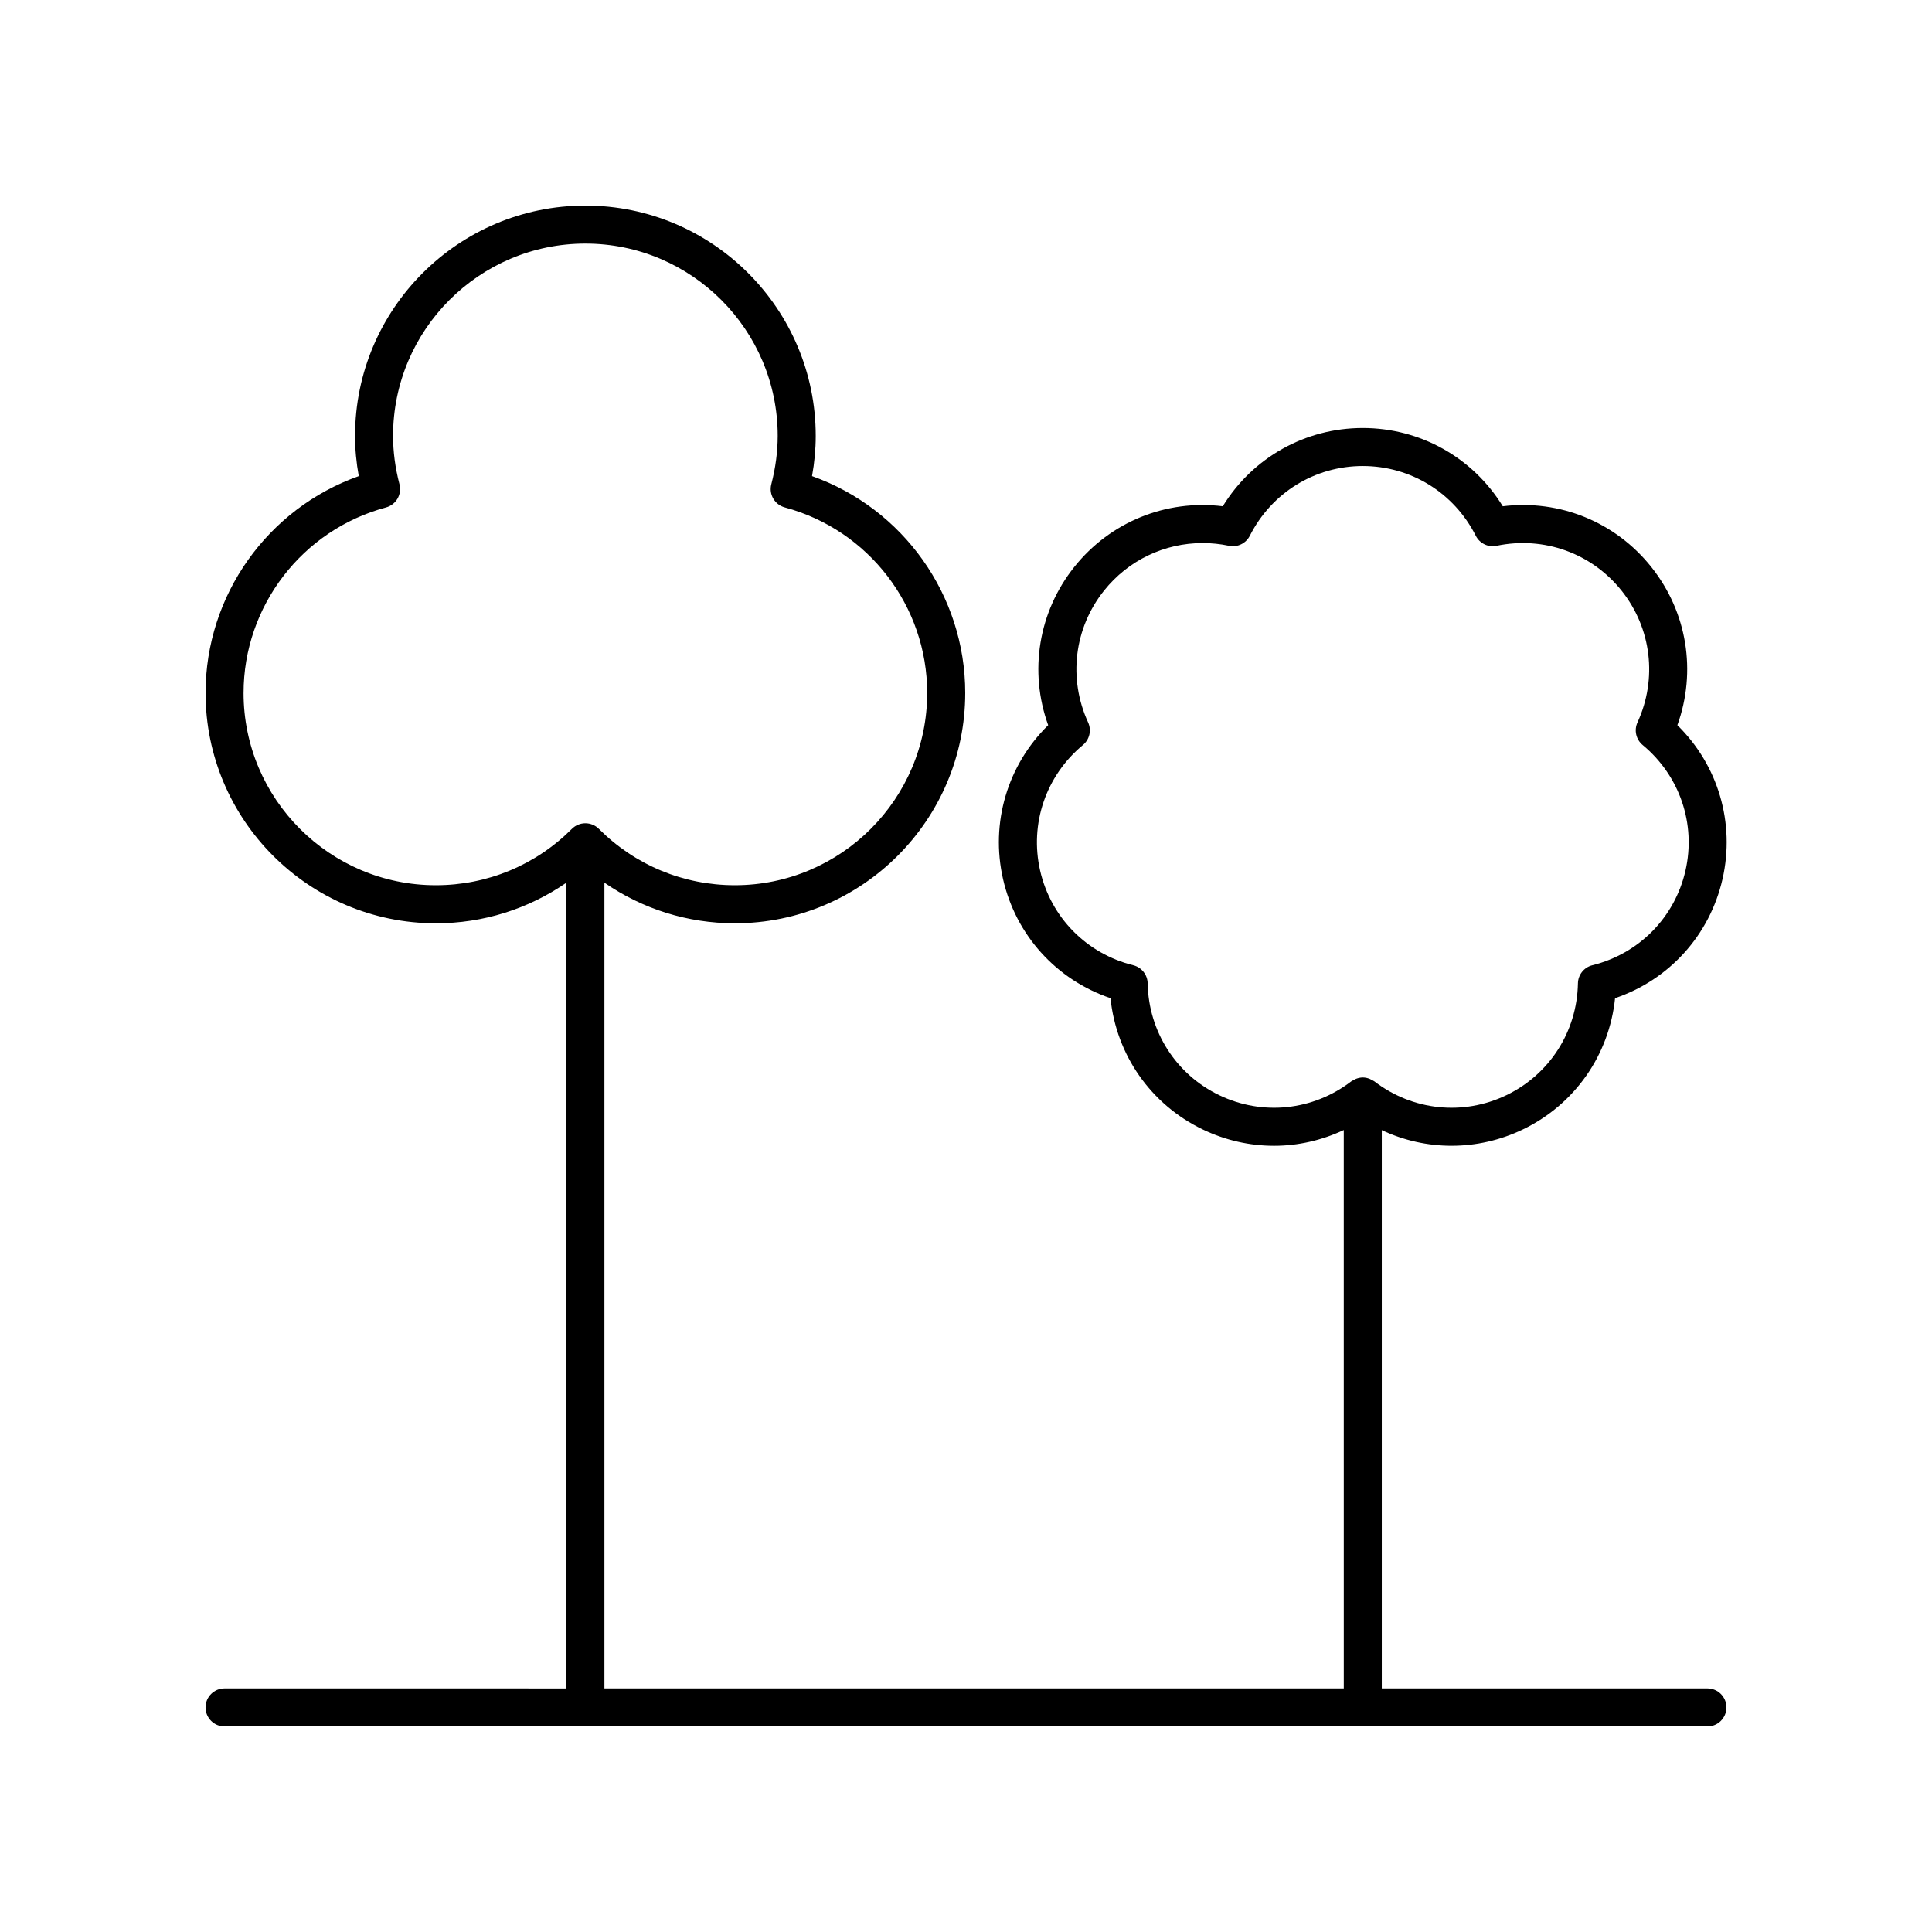 <?xml version="1.0" encoding="UTF-8"?>
<!-- The Best Svg Icon site in the world: iconSvg.co, Visit us! https://iconsvg.co -->
<svg fill="#000000" width="800px" height="800px" version="1.1" viewBox="144 144 512 512" xmlns="http://www.w3.org/2000/svg">
 <path d="m203.51 591.45c-2.781 0-5.039 2.254-5.039 5.039s2.254 5.039 5.039 5.039h392.97c2.781 0 5.039-2.254 5.039-5.039s-2.254-5.039-5.039-5.039h-86.293v-147.95c11.734 5.519 25.379 5.59 37.391-0.188 13.77-6.637 22.883-19.742 24.43-34.785 14.32-4.859 25.074-16.664 28.473-31.562 3.398-14.898-1.168-30.199-11.961-40.785 5.133-14.223 2.609-29.992-6.922-41.938-9.523-11.949-24.328-17.938-39.348-16.078-7.918-12.879-21.816-20.738-37.102-20.738s-29.184 7.856-37.102 20.738c-15.008-1.852-29.82 4.129-39.348 16.074-9.531 11.949-12.055 27.719-6.922 41.941-10.793 10.586-15.359 25.883-11.965 40.785 3.402 14.898 14.156 26.699 28.477 31.562 1.547 15.039 10.66 28.148 24.434 34.785 6.039 2.906 12.496 4.336 18.914 4.336 6.344 0 12.637-1.43 18.473-4.176l0.004 147.98h-195.94v-213.53c10.102 6.981 22.043 10.762 34.582 10.762 33.656 0 61.039-27.387 61.039-61.043 0-25.918-16.469-48.895-40.602-57.465 0.652-3.586 0.98-7.152 0.98-10.652 0.004-33.656-27.383-61.039-61.039-61.039s-61.043 27.387-61.043 61.043c0 3.5 0.328 7.066 0.984 10.652-24.133 8.566-40.602 31.543-40.602 57.465 0 33.656 27.387 61.043 61.043 61.043 12.539 0 24.48-3.785 34.582-10.762l-0.004 213.53zm263.59-157.22c-11.457-5.516-18.719-16.871-18.957-29.633-0.043-2.281-1.609-4.246-3.824-4.797-12.391-3.074-21.844-12.684-24.676-25.078-2.828-12.395 1.523-25.152 11.352-33.293 1.754-1.457 2.316-3.91 1.363-5.984-5.324-11.602-3.707-24.984 4.223-34.926 6.449-8.082 16.047-12.605 26.129-12.605 2.312 0 4.648 0.234 6.981 0.723 2.223 0.48 4.5-0.625 5.527-2.66 5.75-11.395 17.219-18.477 29.938-18.477 12.715 0 24.184 7.078 29.938 18.477 1.027 2.035 3.297 3.144 5.527 2.66 12.492-2.602 25.184 1.945 33.109 11.887 7.93 9.938 9.543 23.32 4.223 34.922-0.953 2.07-0.391 4.527 1.363 5.984 9.832 8.145 14.184 20.898 11.352 33.293-2.828 12.395-12.281 22.004-24.676 25.078-2.215 0.551-3.785 2.519-3.824 4.797-0.234 12.762-7.5 24.117-18.953 29.633-11.457 5.516-24.863 4.109-34.988-3.656-0.215-0.164-0.461-0.242-0.691-0.367-0.199-0.109-0.379-0.234-0.594-0.316-0.555-0.211-1.133-0.34-1.719-0.348-0.023 0-0.039-0.012-0.062-0.012-0.023 0-0.039 0.012-0.062 0.012-0.586 0.008-1.16 0.137-1.719 0.348-0.215 0.082-0.395 0.207-0.598 0.316-0.23 0.125-0.477 0.203-0.691 0.367-10.125 7.769-23.535 9.172-34.988 3.656zm-258.55-106.59c0-22.984 15.523-43.203 37.746-49.164 2.672-0.719 4.266-3.453 3.57-6.137-1.125-4.336-1.699-8.645-1.699-12.816 0-28.105 22.863-50.969 50.969-50.969 28.102 0 50.965 22.863 50.965 50.965 0 4.168-0.57 8.48-1.695 12.82-0.695 2.676 0.898 5.41 3.57 6.129 22.223 5.965 37.742 26.18 37.742 49.164 0 28.102-22.863 50.965-50.965 50.965-13.621 0-26.426-5.309-36.055-14.945-0.945-0.945-2.231-1.477-3.566-1.477-1.34 0-2.621 0.531-3.566 1.477-9.629 9.637-22.434 14.945-36.055 14.945-28.098 0.008-50.961-22.855-50.961-50.957z"/>
</svg>